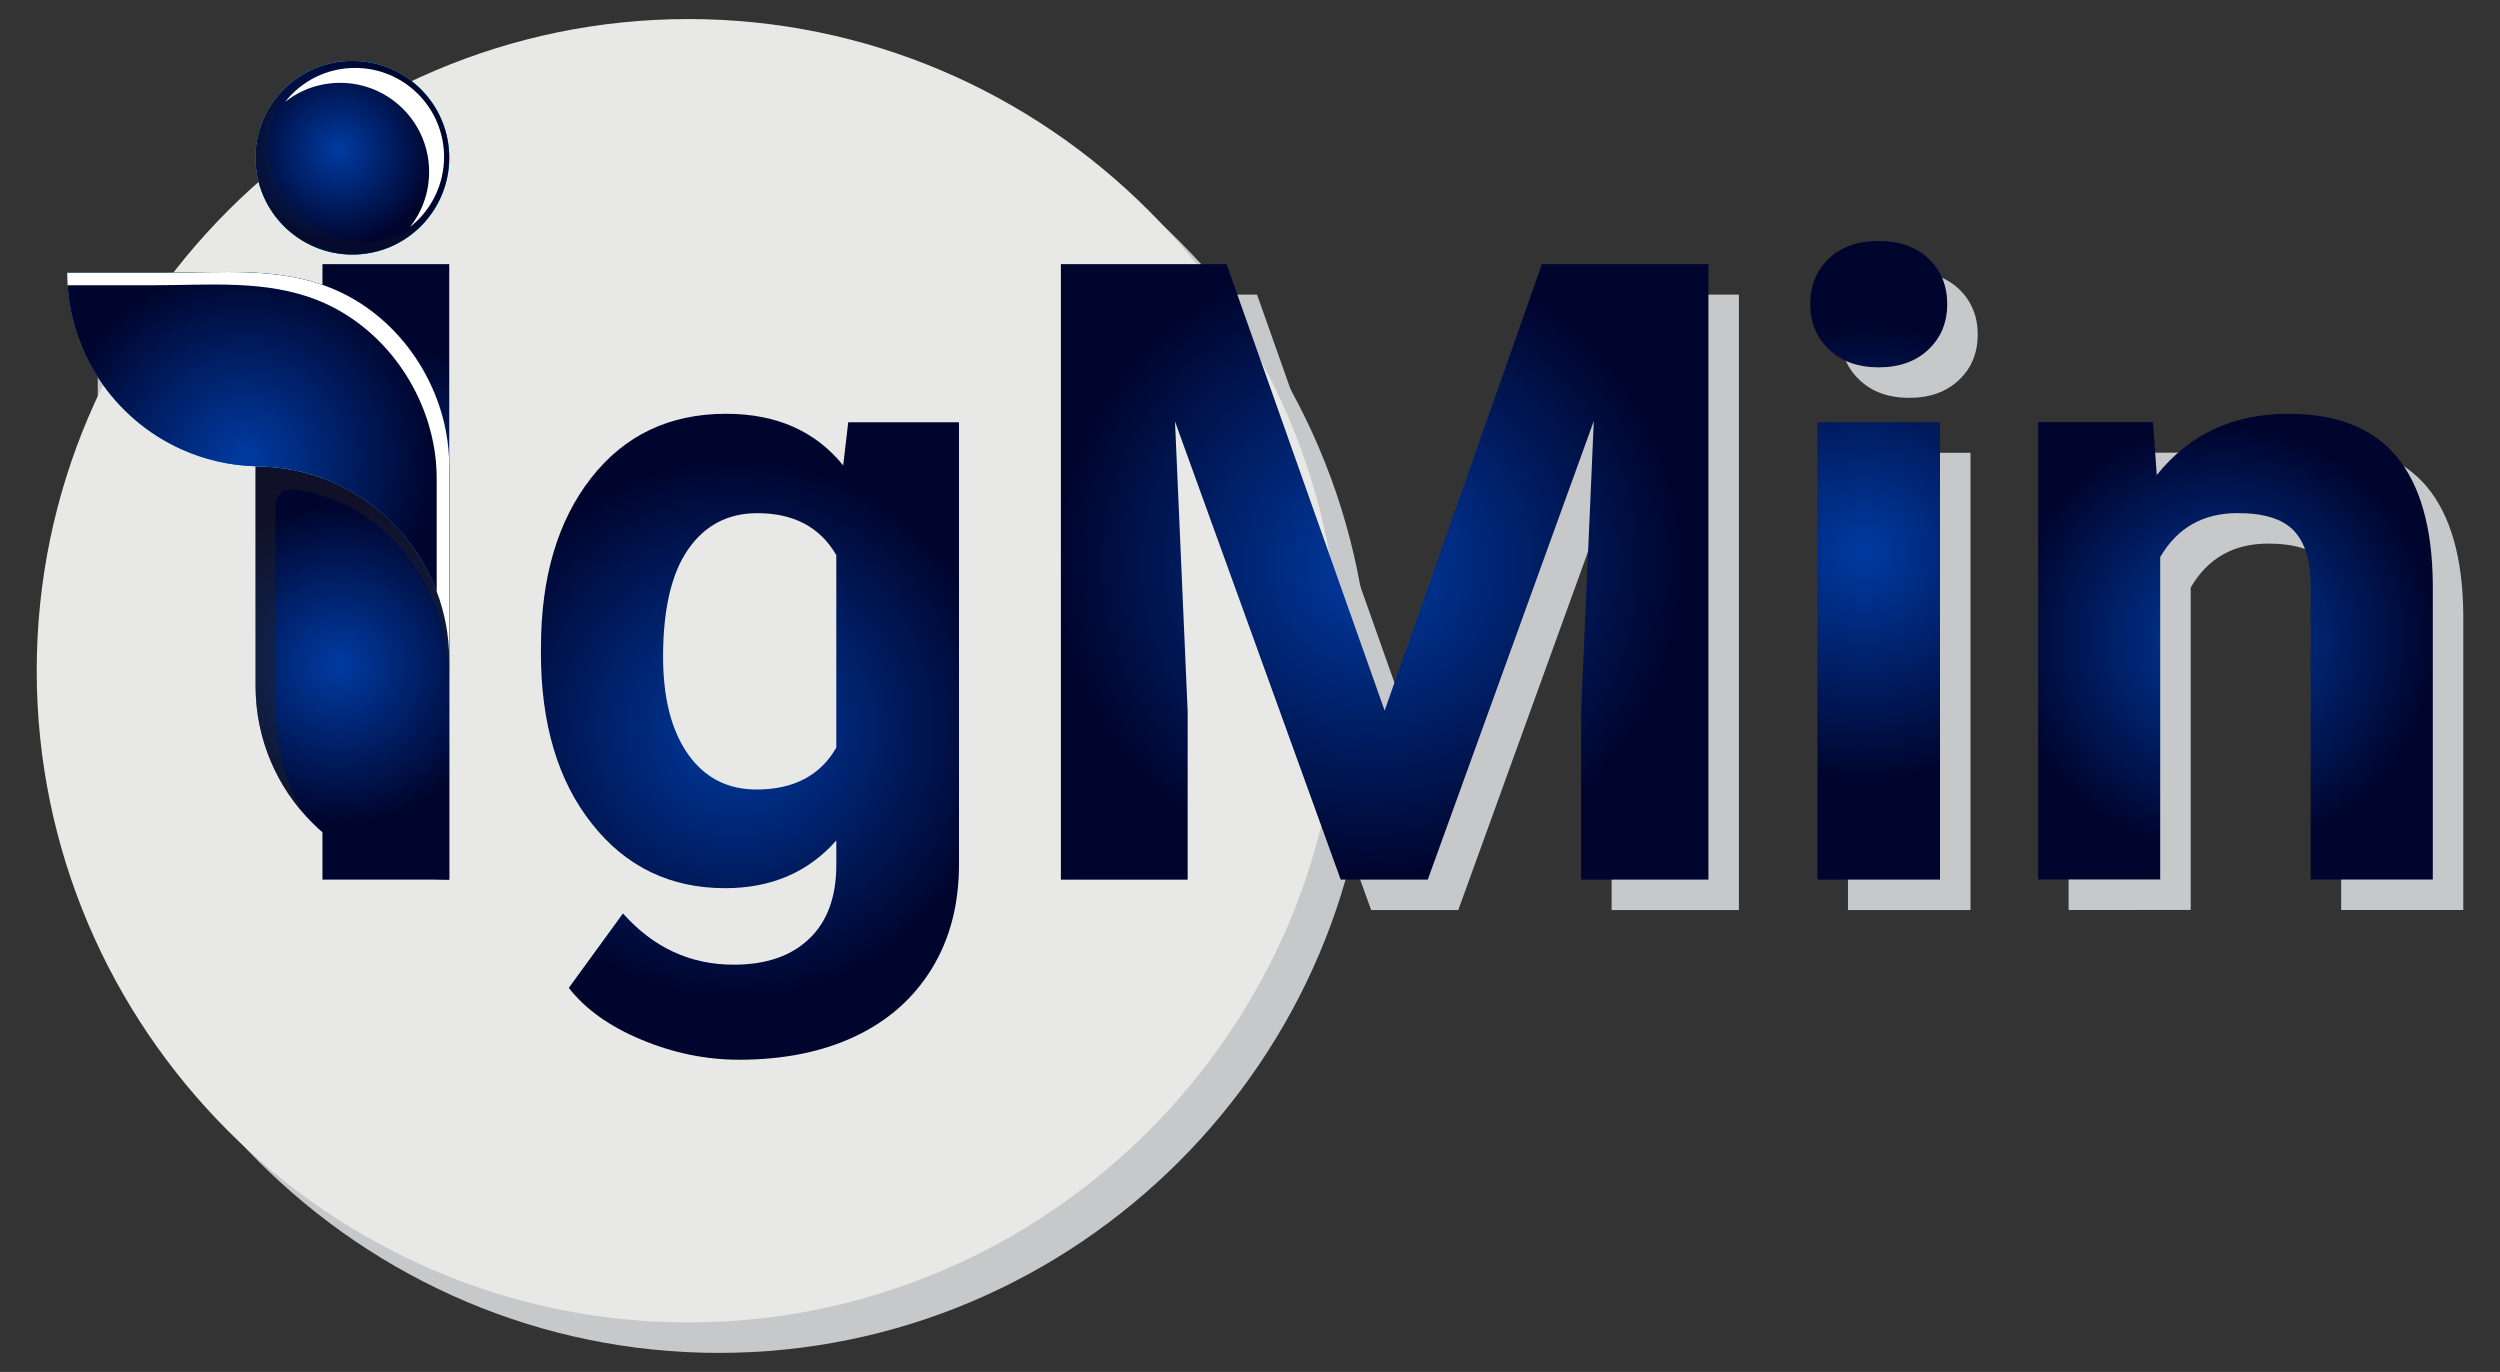 <?xml version="1.0" encoding="utf-8"?>
<!-- Generator: Adobe Illustrator 14.0.0, SVG Export Plug-In . SVG Version: 6.00 Build 43363)  -->
<!DOCTYPE svg PUBLIC "-//W3C//DTD SVG 1.1//EN" "http://www.w3.org/Graphics/SVG/1.1/DTD/svg11.dtd">
<svg version="1.1" id="Layer_1" xmlns="http://www.w3.org/2000/svg" xmlns:xlink="http://www.w3.org/1999/xlink" x="0px" y="0px"
	 width="82px" height="45px" viewBox="0 0 82 45" enable-background="new 0 0 82 45" xml:space="preserve">
<rect x="0" y="0" width="82" height="45" fill="#333333" stroke="none"/>
<g>
	<g>
		<g>
			<path fill="#C7C8CA" d="M44.954,23c0,11.756-9.619,21.375-21.375,21.375C11.823,44.375,2.204,34.756,2.204,23
				S11.823,1.625,23.579,1.625C35.335,1.625,44.954,11.244,44.954,23z"/>
		</g>
		<g>
			<g>
				<g>
					<g>
						<g>
							<g>
								<g>
									<path fill="#C7C8CA" d="M15.735,29.851h-4.158V9.664h4.158V29.851z"/>
									<path fill="#C7C8CA" d="M18.744,22.24c0-2.303,0.547-4.156,1.643-5.559c1.094-1.404,2.571-2.109,4.428-2.109
										c1.646,0,2.926,0.563,3.842,1.693l0.165-1.414h3.633V29.35c0,1.311-0.298,2.457-0.895,3.426
										c-0.598,0.971-1.435,1.709-2.516,2.219c-1.08,0.508-2.348,0.764-3.801,0.764c-1.098,0-2.17-0.223-3.216-0.662
										c-1.044-0.436-1.834-1.004-2.37-1.695l1.776-2.439c0.997,1.117,2.209,1.68,3.63,1.68c1.063,0,1.892-0.285,2.482-0.854
										c0.592-0.565,0.886-1.372,0.886-2.418v-0.803c-0.923,1.045-2.138,1.565-3.645,1.565c-1.802,0-3.26-0.704-4.374-2.118
										c-1.115-1.407-1.67-3.276-1.67-5.606L18.744,22.24L18.744,22.24z M22.749,22.539c0,1.359,0.273,2.426,0.819,3.199
										c0.544,0.772,1.293,1.158,2.244,1.158c1.22,0,2.094-0.459,2.619-1.373v-6.316c-0.533-0.918-1.398-1.375-2.592-1.375
										c-0.961,0-1.716,0.396-2.266,1.183C23.026,19.801,22.749,20.976,22.749,22.539z"/>
									<path fill="#C7C8CA" d="M41.231,9.664l5.185,14.644l5.158-14.644h5.462v20.187h-4.175v-5.517l0.416-9.526l-5.446,15.043
										h-2.856L39.54,14.823l0.415,9.514v5.515h-4.158V9.664H41.231z"/>
									<path fill="#C7C8CA" d="M60.376,10.969c0-0.6,0.201-1.094,0.603-1.483c0.402-0.387,0.949-0.582,1.644-0.582
										c0.683,0,1.231,0.195,1.636,0.582c0.405,0.39,0.61,0.884,0.61,1.483c0,0.609-0.206,1.111-0.617,1.496
										c-0.411,0.39-0.955,0.584-1.629,0.584c-0.675,0-1.22-0.194-1.628-0.584C60.582,12.08,60.376,11.578,60.376,10.969z
										 M64.632,29.851h-4.019v-15h4.019V29.851z"/>
									<path fill="#C7C8CA" d="M71.619,14.851l0.123,1.731c1.072-1.34,2.512-2.01,4.313-2.01c1.592,0,2.772,0.467,3.551,1.4
										c0.775,0.934,1.174,2.327,1.19,4.186v9.691h-4.005v-9.595c0-0.848-0.186-1.465-0.555-1.85s-0.983-0.574-1.844-0.574
										c-1.129,0-1.975,0.48-2.537,1.441v10.576H67.85v-15h3.77V14.851z"/>
								</g>
							</g>
							<g>
								<path fill="#C7C8CA" d="M15.735,16.297v13.554c-3.507,0-6.353-2.845-6.353-6.353v-7.201c1.756,0,3.342,0.707,4.492,1.859
									c1.149,1.147,1.86,2.731,1.86,4.492L15.735,16.297L15.735,16.297z"/>
								<g opacity="0.5">
									<g>
										<g>
											<g>
												<rect id="SVGID_1_" x="9.382" y="16.297" fill="#C7C8CA" width="6.351" height="11.381"/>
											</g>
											<g>
												<g>
													<defs>
														<rect id="SVGID_2_" x="9.382" y="16.297" width="6.351" height="11.381"/>
													</defs>
													<clipPath id="SVGID_4_">
														<use xlink:href="#SVGID_2_"  overflow="visible"/>
													</clipPath>
													<path clip-path="url(#SVGID_4_)" fill="#C7C8CA" d="M15.734,22.565v0.805c0-1.752-0.637-3.34-1.67-4.49
														c-0.907-1.01-2.122-1.684-3.476-1.83c-0.295-0.028-0.553,0.197-0.553,0.496v6.677c0,1.276,0.338,2.461,0.916,3.456
														c-0.977-1.118-1.567-2.577-1.567-4.18v-7.202c1.755,0,3.342,0.707,4.491,1.859
														C15.006,19.285,15.712,20.844,15.734,22.565"/>
												</g>
											</g>
										</g>
									</g>
								</g>
								<g opacity="0.4">
									<g>
										<g>
											<g>
												<rect id="SVGID_3_" x="15.734" y="17.021" fill="#C7C8CA" width="0.001" height="5.629"/>
											</g>
											<g>
												<g>
													<defs>
														<rect id="SVGID_6_" x="15.734" y="17.021" width="0.001" height="5.629"/>
													</defs>
													<clipPath id="SVGID_8_">
														<use xlink:href="#SVGID_6_"  overflow="visible"/>
													</clipPath>
													<path clip-path="url(#SVGID_8_)" fill="#C7C8CA" d="M15.735,17.021v5.629c0-0.027,0-0.056-0.002-0.084v-5.545H15.735z"
														/>
												</g>
											</g>
										</g>
									</g>
								</g>
								<path fill="#C7C8CA" d="M15.735,16.297v6.353c0-1.754-0.711-3.344-1.86-4.492c-1.148-1.152-2.737-1.859-4.492-1.859v-0.005
									c-0.865-0.022-1.685-0.221-2.433-0.557c-2.207-0.994-3.745-3.213-3.745-5.793h3.261c1.808,0,3.667-0.189,5.385,0.502
									c2.145,0.863,3.646,2.996,3.857,5.291C15.726,15.924,15.735,16.109,15.735,16.297"/>
								<path fill="#C7C8CA" d="M15.735,16.297v6.353c0-1.754-0.711-3.344-1.86-4.492c-1.148-1.152-2.737-1.859-4.492-1.859v-0.005
									c-0.865-0.022-1.685-0.221-2.433-0.557c-2.207-0.994-3.745-3.213-3.745-5.793h3.261c1.808,0,3.667-0.189,5.385,0.502
									c2.145,0.863,3.646,2.996,3.857,5.291C15.726,15.924,15.735,16.109,15.735,16.297"/>
								<g>
									<g>
										<g>
											<g>
												<rect id="SVGID_5_" x="3.206" y="9.918" fill="#C7C8CA" width="12.528" height="12.73"/>
											</g>
											<g>
												<g>
													<defs>
														<rect id="SVGID_10_" x="3.206" y="9.918" width="12.528" height="12.73"/>
													</defs>
													<clipPath id="SVGID_11_">
														<use xlink:href="#SVGID_10_"  overflow="visible"/>
													</clipPath>
													<path clip-path="url(#SVGID_11_)" fill="#C7C8CA" d="M15.735,16.297v6.353c0-0.795-0.146-1.554-0.411-2.252v-3.69
														c0-0.188-0.009-0.373-0.025-0.559c-0.212-2.293-1.713-4.426-3.859-5.293c-1.717-0.689-3.573-0.5-5.385-0.5H3.218
														c-0.007-0.138-0.013-0.273-0.013-0.408h3.261c1.808,0,3.667-0.193,5.385,0.5c2.145,0.861,3.646,2.996,3.857,5.291
														C15.726,15.924,15.735,16.109,15.735,16.297"/>
												</g>
											</g>
										</g>
									</g>
								</g>
								<path fill="#C7C8CA" d="M15.735,6.17c0,1.756-1.423,3.179-3.176,3.179c-1.754,0-3.177-1.425-3.177-3.179
									c0-1.752,1.423-3.17,3.177-3.17S15.735,4.418,15.735,6.17"/>
								<path fill="#C7C8CA" d="M15.735,6.17c0,1.756-1.423,3.179-3.176,3.179c-1.754,0-3.177-1.425-3.177-3.179
									c0-1.752,1.423-3.17,3.177-3.17S15.735,4.418,15.735,6.17"/>
								<path fill="#C7C8CA" d="M15.735,6.17c0,1.756-1.423,3.179-3.176,3.179c-1.754,0-3.177-1.425-3.177-3.179
									c0-1.752,1.423-3.17,3.177-3.17S15.735,4.418,15.735,6.17"/>
								<g opacity="0.2">
									<g>
										<g>
											<g>
												<rect id="SVGID_7_" x="9.382" y="3.726" fill="#C7C8CA" width="5.626" height="5.623"/>
											</g>
											<g>
												<g>
													<defs>
														<rect id="SVGID_12_" x="9.382" y="3.726" width="5.626" height="5.623"/>
													</defs>
													<clipPath id="SVGID_13_">
														<use xlink:href="#SVGID_12_"  overflow="visible"/>
													</clipPath>
													<path clip-path="url(#SVGID_13_)" fill="#C7C8CA" d="M15.008,8.195C14.425,8.9,13.545,9.35,12.559,9.35
														c-1.754,0-3.177-1.425-3.177-3.175c0-0.985,0.448-1.866,1.152-2.448C10.081,4.275,9.807,4.98,9.807,5.747
														c0,1.754,1.423,3.178,3.177,3.178C13.753,8.922,14.458,8.65,15.008,8.195"/>
												</g>
											</g>
										</g>
									</g>
								</g>
								<g>
									<g>
										<g>
											<g>
												<rect id="SVGID_9_" x="10.353" y="3.228" fill="#C7C8CA" width="5.212" height="5.213"/>
											</g>
											<g>
												<g>
													<defs>
														<rect id="SVGID_14_" x="10.353" y="3.228" width="5.212" height="5.213"/>
													</defs>
													<clipPath id="SVGID_15_">
														<use xlink:href="#SVGID_14_"  overflow="visible"/>
													</clipPath>
													<path clip-path="url(#SVGID_15_)" fill="#C7C8CA" d="M15.565,6.146c0,0.932-0.435,1.762-1.111,2.295
														c0.391-0.498,0.621-1.125,0.621-1.804c0-1.612-1.307-2.92-2.918-2.92c-0.681,0-1.307,0.232-1.804,0.623
														c0.536-0.678,1.363-1.112,2.295-1.112C14.259,3.228,15.565,4.533,15.565,6.146"/>
												</g>
											</g>
										</g>
									</g>
								</g>
							</g>
						</g>
					</g>
				</g>
			</g>
		</g>
	</g>
	<g>
		<g>
			<path fill="#E8E8E6" d="M43.954,22c0,11.756-9.619,21.375-21.375,21.375C10.823,43.375,1.204,33.756,1.204,22
				S10.823,0.625,22.579,0.625C34.335,0.625,43.954,10.244,43.954,22z"/>
		</g>
		<g>
			<g>
				<g>
					<g>
						<g>
							<g>
								<g>
									
										<radialGradient id="SVGID_16_" cx="1490.161" cy="965.914" r="19.361" gradientTransform="matrix(0.376 0 0 0.376 -548.092 -344.69)" gradientUnits="userSpaceOnUse">
										<stop  offset="0" style="stop-color:#003BA2"/>
										<stop  offset="0.983" style="stop-color:#00052E"/>
									</radialGradient>
									<path fill="url(#SVGID_16_)" d="M14.735,28.851h-4.158V8.664h4.158V28.851z"/>
									
										<radialGradient id="SVGID_17_" cx="1521.898" cy="980.284" r="23.701" gradientTransform="matrix(0.376 0 0 0.376 -548.092 -344.69)" gradientUnits="userSpaceOnUse">
										<stop  offset="0" style="stop-color:#003BA2"/>
										<stop  offset="0.983" style="stop-color:#00052E"/>
									</radialGradient>
									<path fill="url(#SVGID_17_)" d="M17.744,21.24c0-2.303,0.547-4.156,1.643-5.559c1.094-1.404,2.571-2.109,4.428-2.109
										c1.646,0,2.926,0.563,3.842,1.693l0.165-1.414h3.633V28.35c0,1.311-0.298,2.457-0.895,3.426
										c-0.598,0.971-1.435,1.709-2.516,2.219c-1.08,0.508-2.348,0.764-3.801,0.764c-1.098,0-2.17-0.223-3.216-0.662
										c-1.044-0.436-1.834-1.004-2.37-1.695l1.776-2.441c0.997,1.119,2.209,1.681,3.63,1.681c1.063,0,1.892-0.285,2.482-0.854
										c0.592-0.564,0.886-1.373,0.886-2.418v-0.803c-0.923,1.045-2.138,1.565-3.645,1.565c-1.802,0-3.26-0.703-4.374-2.117
										c-1.115-1.407-1.67-3.276-1.67-5.606L17.744,21.24L17.744,21.24z M21.749,21.539c0,1.359,0.273,2.426,0.819,3.199
										c0.544,0.772,1.293,1.158,2.244,1.158c1.22,0,2.094-0.459,2.619-1.373v-6.316c-0.533-0.918-1.398-1.375-2.592-1.375
										c-0.961,0-1.716,0.396-2.266,1.183C22.026,18.801,21.749,19.976,21.749,21.539z"/>
									
										<radialGradient id="SVGID_18_" cx="1577.221" cy="965.914" r="27.498" gradientTransform="matrix(0.376 0 0 0.376 -548.092 -344.69)" gradientUnits="userSpaceOnUse">
										<stop  offset="0" style="stop-color:#003BA2"/>
										<stop  offset="0.983" style="stop-color:#00052E"/>
									</radialGradient>
									<path fill="url(#SVGID_18_)" d="M40.231,8.664l5.185,14.644l5.158-14.644h5.462v20.187h-4.175v-5.517l0.416-9.526
										l-5.446,15.043h-2.856L38.54,13.823l0.415,9.514v5.515h-4.158V8.664H40.231z"/>
									
										<radialGradient id="SVGID_19_" cx="1620.26" cy="964.902" r="20.127" gradientTransform="matrix(0.376 0 0 0.376 -548.092 -344.69)" gradientUnits="userSpaceOnUse">
										<stop  offset="0" style="stop-color:#003BA2"/>
										<stop  offset="0.983" style="stop-color:#00052E"/>
									</radialGradient>
									<path fill="url(#SVGID_19_)" d="M59.376,9.969c0-0.6,0.201-1.094,0.603-1.483c0.402-0.387,0.949-0.582,1.644-0.582
										c0.683,0,1.231,0.195,1.636,0.582c0.405,0.39,0.61,0.884,0.61,1.483c0,0.609-0.206,1.111-0.617,1.496
										c-0.411,0.39-0.955,0.584-1.629,0.584c-0.675,0-1.22-0.194-1.628-0.584C59.582,11.08,59.376,10.578,59.376,9.969z
										 M63.632,28.851h-4.019v-15h4.019V28.851z"/>
									
										<radialGradient id="SVGID_20_" cx="1651.38" cy="972.435" r="18.8" gradientTransform="matrix(0.376 0 0 0.376 -548.092 -344.69)" gradientUnits="userSpaceOnUse">
										<stop  offset="0" style="stop-color:#003BA2"/>
										<stop  offset="0.983" style="stop-color:#00052E"/>
									</radialGradient>
									<path fill="url(#SVGID_20_)" d="M70.619,13.851l0.123,1.731c1.072-1.34,2.512-2.01,4.313-2.01
										c1.592,0,2.772,0.467,3.551,1.4c0.775,0.934,1.174,2.327,1.19,4.186v9.691h-4.005v-9.595c0-0.848-0.186-1.465-0.555-1.85
										s-0.983-0.574-1.844-0.574c-1.129,0-1.975,0.48-2.537,1.441v10.576H66.85v-15h3.77V13.851z"/>
								</g>
							</g>
							<g>
								
									<radialGradient id="SVGID_21_" cx="1487.244" cy="974.726" r="14.058" gradientTransform="matrix(0.376 0 0 0.376 -548.092 -344.69)" gradientUnits="userSpaceOnUse">
									<stop  offset="0" style="stop-color:#003BA2"/>
									<stop  offset="0.983" style="stop-color:#00052E"/>
								</radialGradient>
								<path fill="url(#SVGID_21_)" d="M14.735,15.297v13.554c-3.507,0-6.353-2.845-6.353-6.353v-7.201
									c1.756,0,3.342,0.707,4.492,1.859c1.149,1.147,1.86,2.731,1.86,4.492L14.735,15.297L14.735,15.297z"/>
								<g opacity="0.5">
									<g>
										<g>
											<g>
												<g>
													<defs>
														<rect id="SVGID_22_" x="8.382" y="15.297" width="6.351" height="11.381"/>
													</defs>
													<clipPath id="SVGID_23_">
														<use xlink:href="#SVGID_22_"  overflow="visible"/>
													</clipPath>
													<path clip-path="url(#SVGID_23_)" fill="#1F1E21" d="M14.734,21.565v0.805c0-1.752-0.637-3.34-1.67-4.49
														c-0.907-1.01-2.122-1.684-3.476-1.83c-0.295-0.028-0.553,0.197-0.553,0.496v6.677c0,1.276,0.338,2.461,0.916,3.456
														c-0.977-1.118-1.567-2.577-1.567-4.18v-7.202c1.755,0,3.342,0.707,4.491,1.859
														C14.006,18.285,14.712,19.844,14.734,21.565"/>
												</g>
											</g>
										</g>
									</g>
								</g>
								<g opacity="0.4">
									<g>
										<g>
											<g>
												<g>
													<defs>
														<rect id="SVGID_24_" x="14.734" y="16.021" width="0.001" height="5.629"/>
													</defs>
													<clipPath id="SVGID_25_">
														<use xlink:href="#SVGID_24_"  overflow="visible"/>
													</clipPath>
													<path clip-path="url(#SVGID_25_)" fill="#0E7EC0" d="M14.735,16.021v5.629c0-0.027,0-0.056-0.002-0.084v-5.545H14.735z
														"/>
												</g>
											</g>
										</g>
									</g>
								</g>
								<path fill="#07B5E7" d="M14.735,15.297v6.353c0-1.754-0.711-3.344-1.86-4.492c-1.148-1.152-2.737-1.859-4.492-1.859v-0.005
									c-0.865-0.022-1.685-0.221-2.433-0.557c-2.207-0.994-3.745-3.213-3.745-5.793h3.261c1.808,0,3.667-0.189,5.385,0.502
									c2.145,0.863,3.646,2.996,3.857,5.291C14.726,14.924,14.735,15.109,14.735,15.297"/>
								
									<radialGradient id="SVGID_26_" cx="1479.037" cy="956.689" r="16.774" gradientTransform="matrix(0.376 0 0 0.376 -548.092 -344.69)" gradientUnits="userSpaceOnUse">
									<stop  offset="0" style="stop-color:#003BA2"/>
									<stop  offset="0.983" style="stop-color:#00052E"/>
								</radialGradient>
								<path fill="url(#SVGID_26_)" d="M14.735,15.297v6.353c0-1.754-0.711-3.344-1.86-4.492c-1.148-1.152-2.737-1.859-4.492-1.859
									v-0.005c-0.865-0.022-1.685-0.221-2.433-0.557c-2.207-0.994-3.745-3.213-3.745-5.793h3.261c1.808,0,3.667-0.189,5.385,0.502
									c2.145,0.863,3.646,2.996,3.857,5.291C14.726,14.924,14.735,15.109,14.735,15.297"/>
								<g>
									<g>
										<g>
											<g>
												<g>
													<defs>
														<rect id="SVGID_27_" x="2.206" y="8.918" width="12.528" height="12.73"/>
													</defs>
													<clipPath id="SVGID_28_">
														<use xlink:href="#SVGID_27_"  overflow="visible"/>
													</clipPath>
													<path clip-path="url(#SVGID_28_)" fill="#FFFFFF" d="M14.735,15.297v6.353c0-0.795-0.146-1.554-0.411-2.252v-3.69
														c0-0.188-0.009-0.373-0.025-0.559c-0.212-2.293-1.713-4.426-3.859-5.293c-1.717-0.689-3.573-0.5-5.385-0.5H2.218
														C2.211,9.218,2.205,9.082,2.205,8.947h3.261c1.808,0,3.667-0.193,5.385,0.5c2.145,0.861,3.646,2.996,3.857,5.291
														C14.726,14.924,14.735,15.109,14.735,15.297"/>
												</g>
											</g>
										</g>
									</g>
								</g>
								<path fill="#07B5E7" d="M14.735,5.17c0,1.756-1.423,3.179-3.176,3.179c-1.754,0-3.177-1.425-3.177-3.179
									C8.382,3.418,9.805,2,11.559,2S14.735,3.418,14.735,5.17"/>
								<path fill="#07B5E7" d="M14.735,5.17c0,1.756-1.423,3.179-3.176,3.179c-1.754,0-3.177-1.425-3.177-3.179
									C8.382,3.418,9.805,2,11.559,2S14.735,3.418,14.735,5.17"/>
								
									<radialGradient id="SVGID_29_" cx="1487.244" cy="929.822" r="8.431" gradientTransform="matrix(0.376 0 0 0.376 -548.092 -344.69)" gradientUnits="userSpaceOnUse">
									<stop  offset="0" style="stop-color:#003BA2"/>
									<stop  offset="0.983" style="stop-color:#00052E"/>
								</radialGradient>
								<path fill="url(#SVGID_29_)" d="M14.735,5.17c0,1.756-1.423,3.179-3.176,3.179c-1.754,0-3.177-1.425-3.177-3.179
									C8.382,3.418,9.805,2,11.559,2S14.735,3.418,14.735,5.17"/>
								<g opacity="0.2">
									<g>
										<g>
											<g>
												<g>
													<defs>
														<rect id="SVGID_30_" x="8.382" y="2.726" width="5.626" height="5.623"/>
													</defs>
													<clipPath id="SVGID_31_">
														<use xlink:href="#SVGID_30_"  overflow="visible"/>
													</clipPath>
													<path clip-path="url(#SVGID_31_)" fill="#1F1E21" d="M14.008,7.195C13.425,7.9,12.545,8.35,11.559,8.35
														c-1.754,0-3.177-1.425-3.177-3.175c0-0.985,0.448-1.866,1.152-2.448C9.081,3.275,8.807,3.98,8.807,4.747
														c0,1.754,1.423,3.178,3.177,3.178C12.753,7.922,13.458,7.65,14.008,7.195"/>
												</g>
											</g>
										</g>
									</g>
								</g>
								<g>
									<g>
										<g>
											<g>
												<g>
													<defs>
														<rect id="SVGID_32_" x="9.353" y="2.228" width="5.212" height="5.213"/>
													</defs>
													<clipPath id="SVGID_33_">
														<use xlink:href="#SVGID_32_"  overflow="visible"/>
													</clipPath>
													<path clip-path="url(#SVGID_33_)" fill="#FFFFFF" d="M14.565,5.146c0,0.932-0.435,1.762-1.111,2.295
														c0.391-0.498,0.621-1.125,0.621-1.804c0-1.612-1.307-2.92-2.918-2.92c-0.681,0-1.307,0.232-1.804,0.623
														c0.536-0.678,1.363-1.112,2.295-1.112C13.259,2.228,14.565,3.533,14.565,5.146"/>
												</g>
											</g>
										</g>
									</g>
								</g>
							</g>
						</g>
					</g>
				</g>
			</g>
		</g>
	</g>
</g>
</svg>
